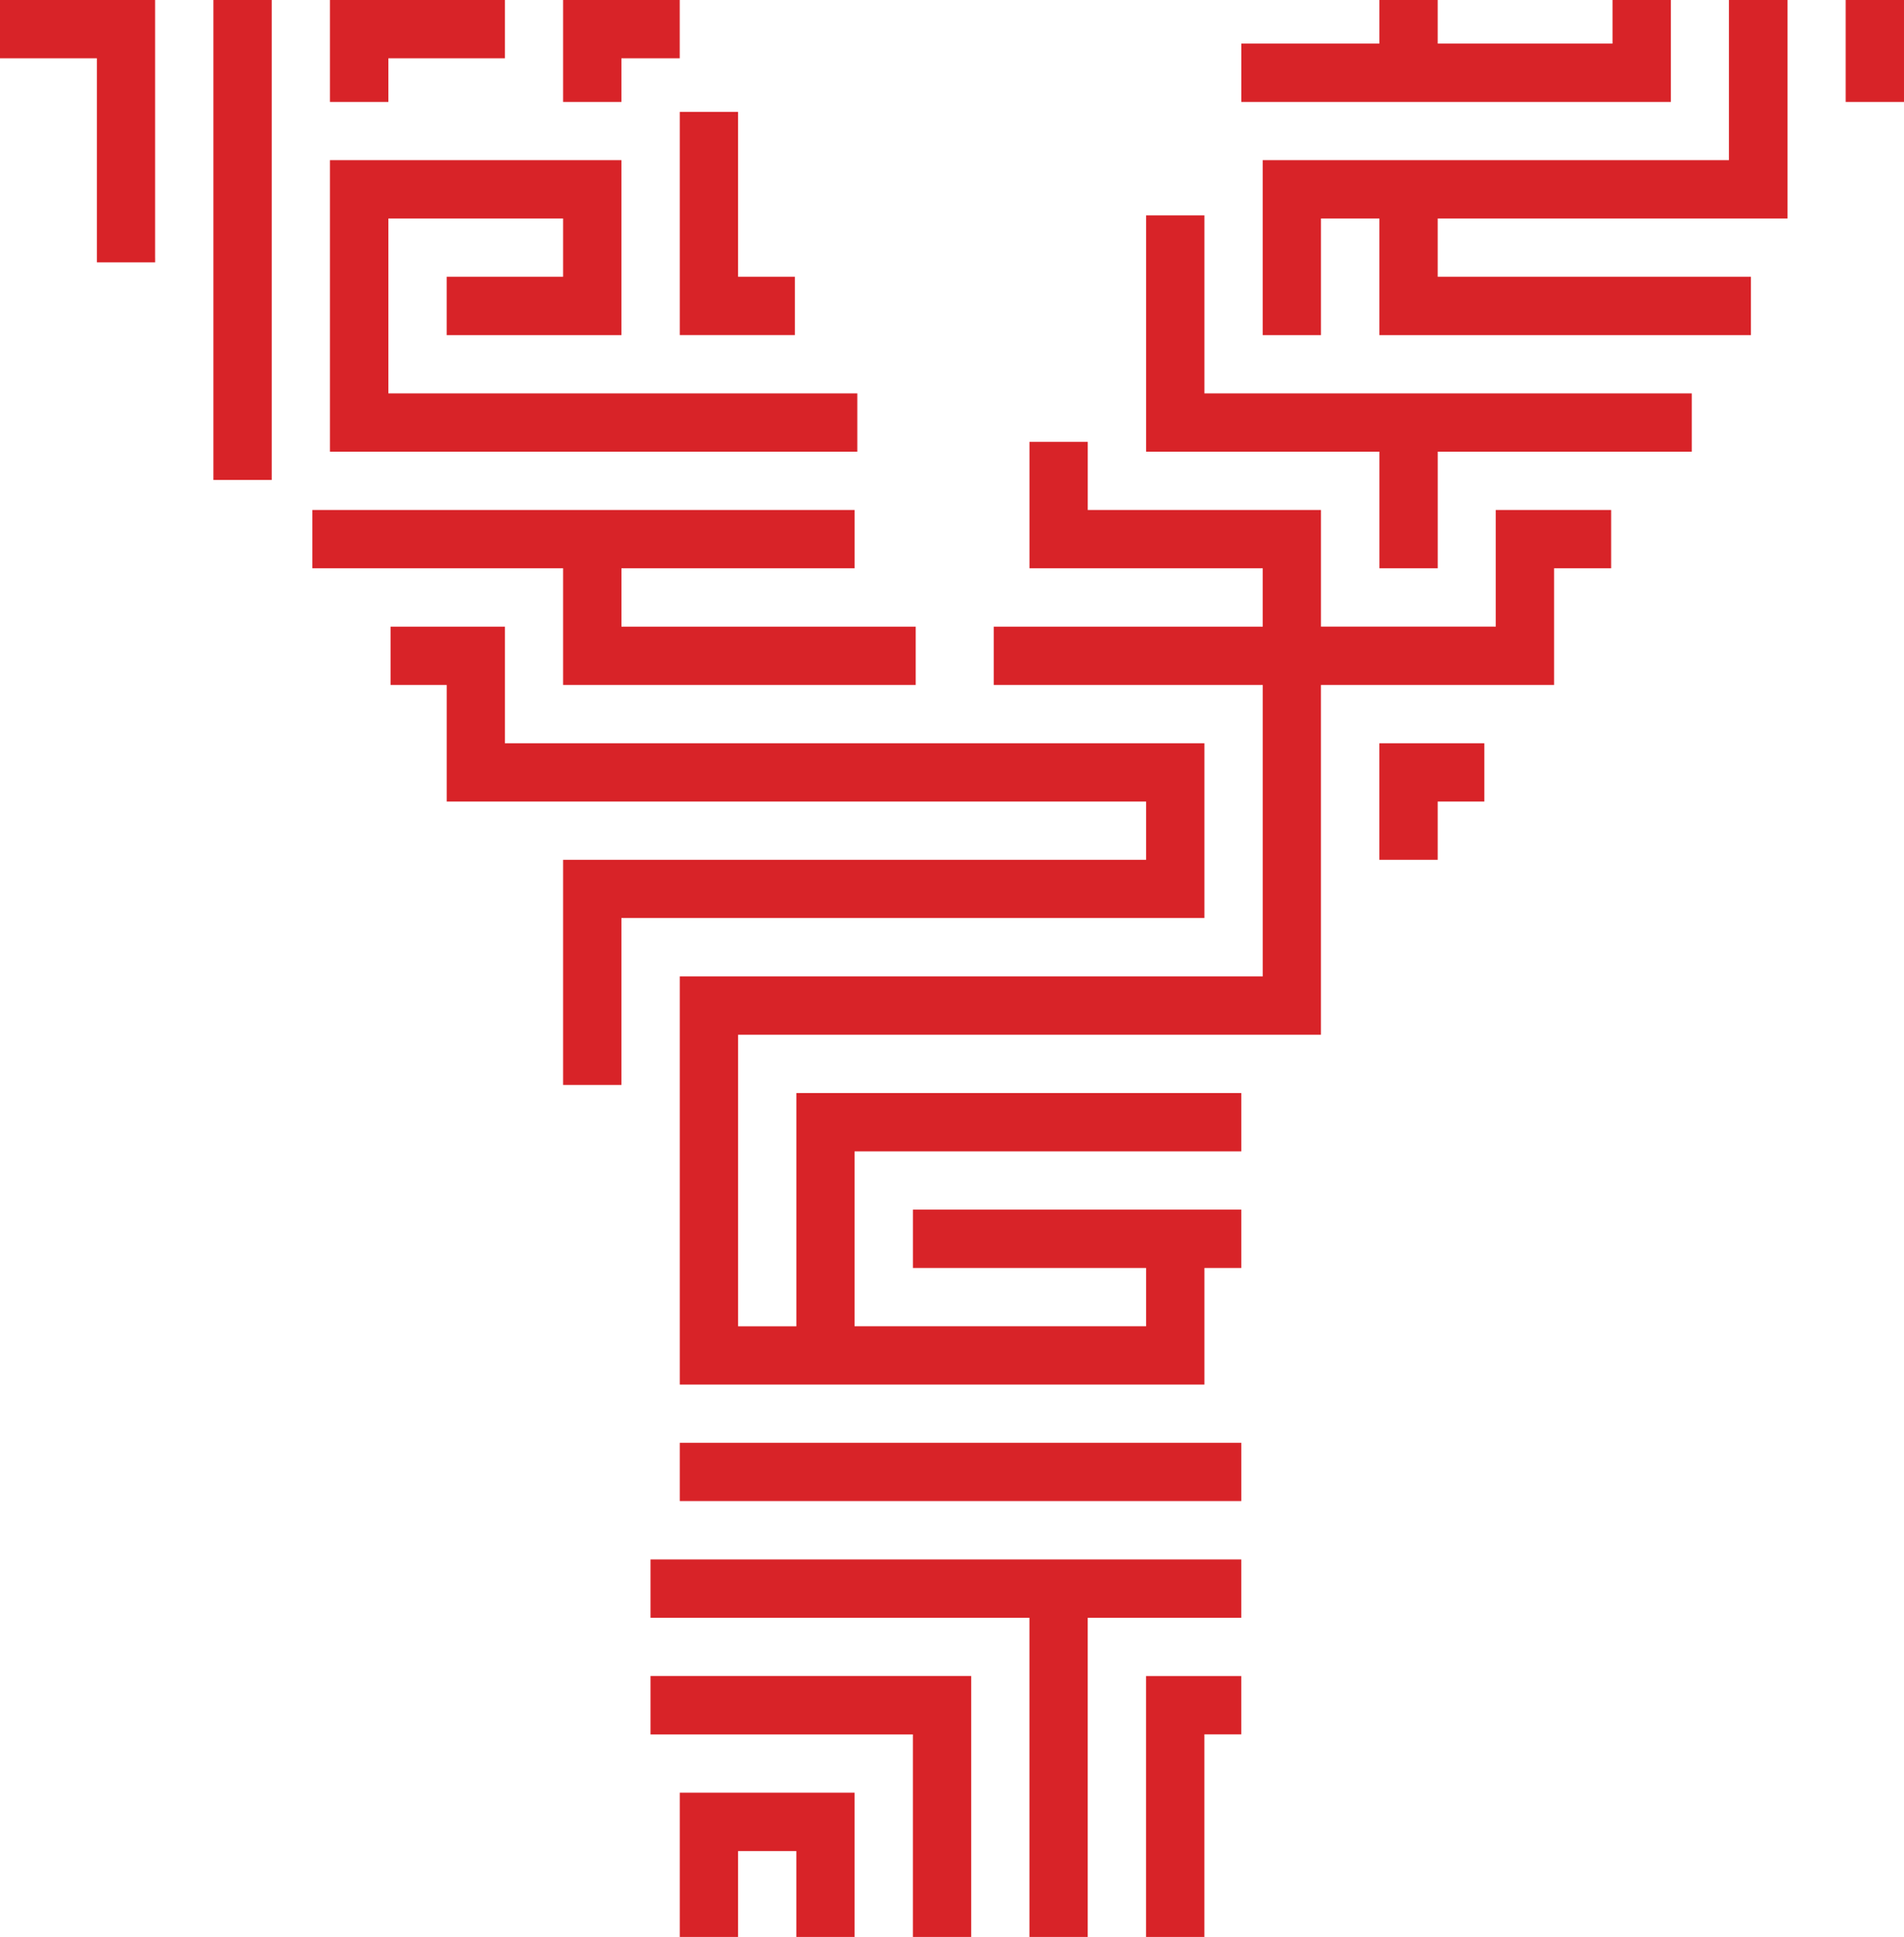 <?xml version="1.0" encoding="utf-8"?>
<!-- Generator: Adobe Illustrator 19.2.1, SVG Export Plug-In . SVG Version: 6.00 Build 0)  -->
<svg version="1.1" id="Layer_1" xmlns="http://www.w3.org/2000/svg" xmlns:xlink="http://www.w3.org/1999/xlink" x="0px" y="0px"
	 viewBox="0 0 69.801 71" style="enable-background:new 0 0 69.801 71;" xml:space="preserve">
<g>
	<path style="fill:#D82328;" d="M24.92,12.283V4.1h2.138v2.039v4.005h1.687h0.396v2.138H24.92z M12.096,0v3.736h2.142V2.137h4.271V0
		H12.096z M20.644,0v3.736h2.137V2.137h2.138V0H20.644z M5.686,9.452V0H0.068H0v2.137h1.28h2.272v1.377v0.76V6.41v3.039v0.169h2.135
		V9.452z M23.849,61.435v2.141h9.618V71h2.138v-9.565H23.849z M23.849,59.302h13.89V71h2.137V59.302h5.629v-2.139H23.849V59.302z
		 M59.115,1.597h-6.409V0h-2.138v1.597h-5.001h-0.061v2.139h15.748V0h-2.138V1.597z M62.019,14.419H44.154V7.894h-2.138v2.202v6.461
		h8.553v4.274h2.138v-4.274h8.205h1.109V14.419z M7.824,0v14.63v2.905v0.058h2.137V0H7.824z M20.644,20.831v4.276H33.57v-2.136
		h-0.102h-1.296h-9.39v-2.14h8.548v-2.137H11.451v2.137h0.058H20.644z M59.066,18.693h-4.23v4.277h-6.409v-4.277h-8.55v-2.496
		h-2.137v3.934v0.7h8.552v2.14h-9.767h-0.095v2.136h9.863v10.684H24.92v14.96h19.234v-4.272h1.352v-1.591v-0.548H33.468v2.139h8.548
		v2.136H31.329v-6.41h14.177V40.81v-0.744H29.195v8.55h-2.136V37.928H47.34h1.086v-1.711V25.107h7.053h1.494v-2.352v-1.924h1.223
		h0.869V18.693z M14.238,8.009h6.406v2.136h-4.269v2.138h6.406V5.871H12.096v10.686h19.333v-2.138H30.54H14.238V8.009z
		 M24.92,65.712v5.276V71h0.075h2.063v-3.147h2.136V71h2.134v-5.288H24.92z M42.015,71h2.138v-7.427h1.352v-2.137h-3.491V71z
		 M44.154,33.651v-6.407H18.509v-4.273h-4.191v2.136h2.058v3.928v0.346h0.202h25.438v2.136H20.644V35.5v0.29v2.137v1.843h2.137
		v-6.12H44.154z M24.92,55.022h20.586v-2.135H24.92V55.022z M50.568,31.517h2.138V29.48v-0.099h0.063h1.646v-2.137h-0.289h-3.559
		V31.517z M69.176,0h-1.513v3.736h2.138v-1.17V0.118V0H69.176z M64.188,10.144H52.706V8.009h12.823V0h-2.146v5.871H46.292v6.412
		h2.135V8.009h2.141v4.274h13.06h0.56V10.144z"/>
</g>
</svg>
